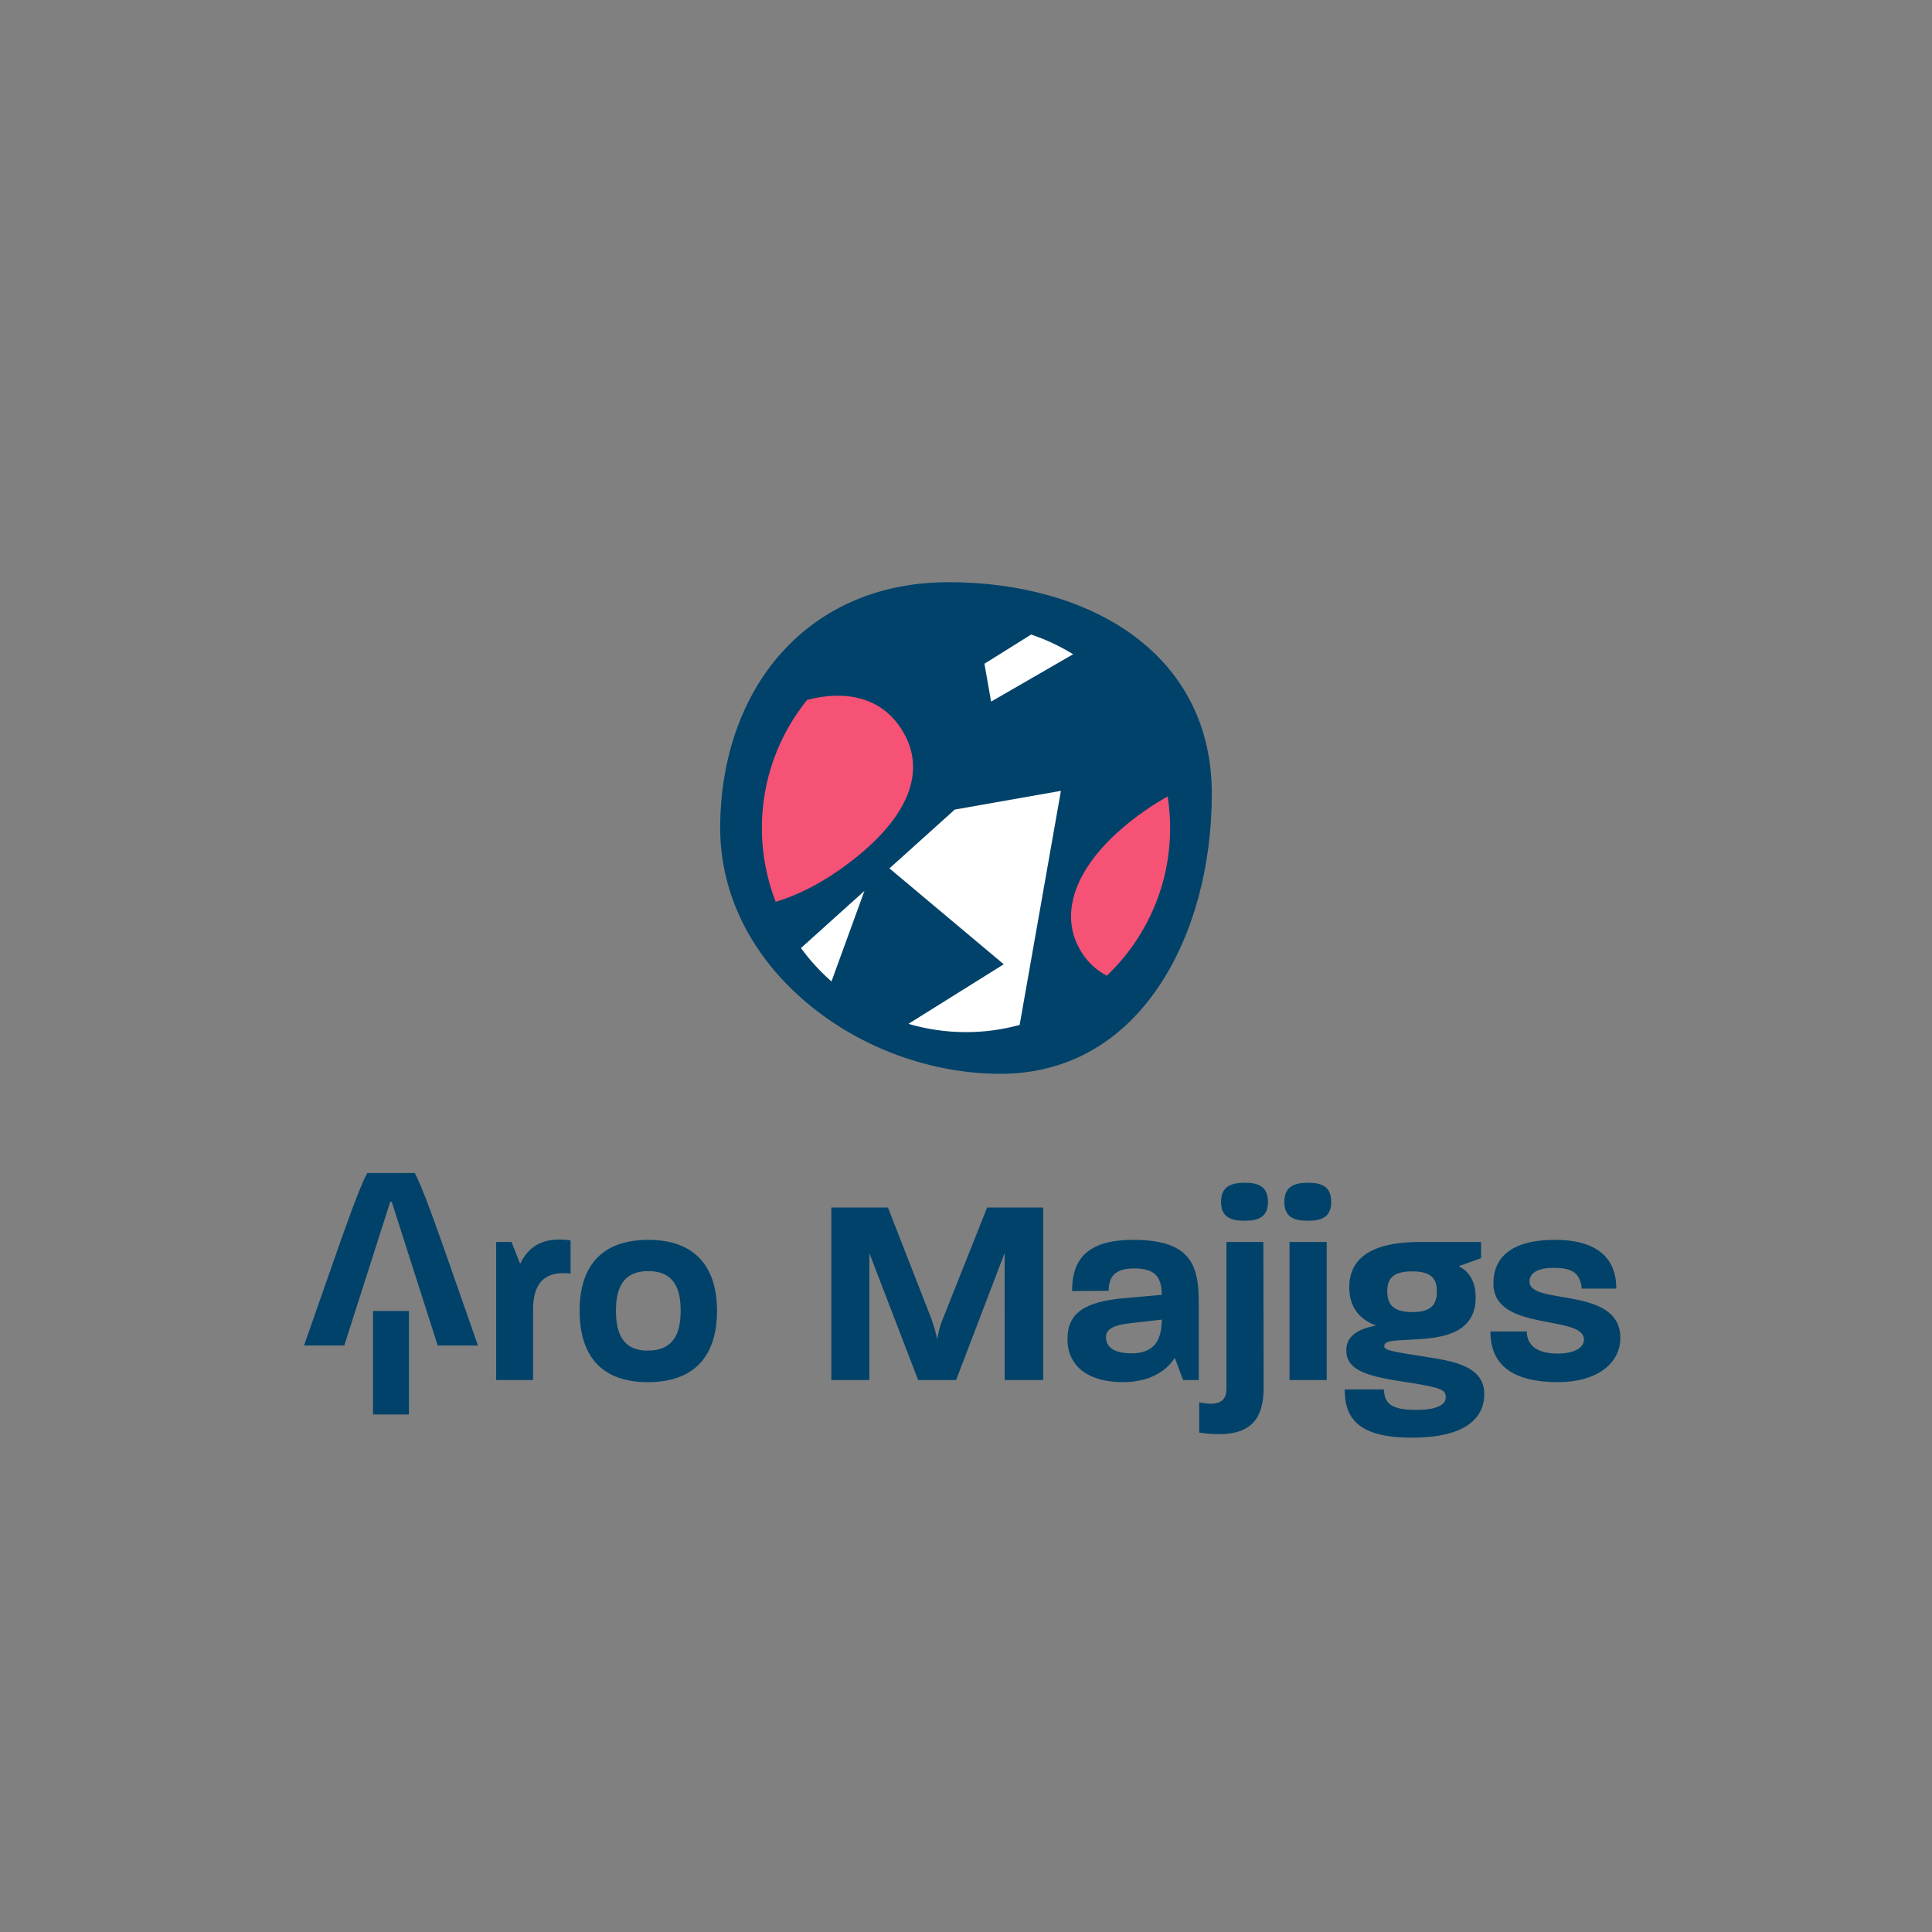 <svg xmlns="http://www.w3.org/2000/svg" viewBox="0 0 168 168">
<rect x="0" y="0" width="168" height="168" fill="#808080" stroke="none"/>
<style>
	.rect{fill:none;}
	.path-fff{fill:#FFFFFF;}
	.path-1426a{fill:#01426A;}
	.path-f65275{fill:#F65275;}
</style>
<g>
	<rect class="rect" width="144" height="144"/>
	<g>
		<path class="path-1426a" d="M87,93.375c-5.997,0-12.098-2.219-16.74-6.087
			C65.336,83.185,62.625,77.756,62.625,72c0-6.004,1.899-11.42,5.346-15.251
			C71.577,52.743,76.601,50.625,82.5,50.625c6.245,0,11.917,1.624,15.97,4.572
			C102.988,58.482,105.375,63.255,105.375,69c0,6.361-1.621,12.294-4.563,16.708
			C97.468,90.724,92.692,93.375,87,93.375z"/>
		<path class="path-f65275" d="M72.963,75.663c-1.868,1.308-3.743,2.227-5.512,2.754
			C66.678,76.426,66.25,74.264,66.25,72c0-4.22,1.475-8.093,3.934-11.139
			c3.442-0.895,6.322-0.151,8.029,2.286C80.875,66.949,79.022,71.421,72.963,75.663
			z M101.75,72c0-0.935-0.073-1.852-0.213-2.748c-0.678,0.383-1.367,0.817-2.063,1.304
			c-5.806,4.065-7.801,8.872-5.249,12.516c0.536,0.766,1.221,1.354,2.02,1.771
			C99.634,81.61,101.75,77.054,101.75,72z"/>
		<path class="path-fff" d="M85.603,57.716l4.061-2.538c1.29,0.434,2.514,1.01,3.652,1.713
			l-7.133,4.118L85.603,57.716z M69.648,82.44
			c0.775,1.064,1.666,2.037,2.654,2.904l2.866-7.874L69.648,82.44z M83.023,70.397
			l-5.679,5.114l9.938,8.339l-8.289,5.18C80.581,89.495,82.26,89.75,84,89.75
			c1.615,0,3.178-0.22,4.665-0.624l3.589-20.357L83.023,70.397z"/>
	</g>
	<path class="path-1426a" d="M35.562,123h-3.125v-9h3.125V123z M38.937,109.5c-0.875-2.5-2.187-6.25-2.875-7.5h-4.125
		c-0.687,1.25-2,5-2.875,7.5l-2.625,7.5h3.5l4-12.5h0.125l4,12.5h3.5L38.937,109.5z M43.145,108h1.336
		l0.75,1.898c0.75-1.594,2.109-2.367,4.383-2.039v2.883
		c-2.789-0.305-3.258,1.477-3.258,3.164V120h-3.211V108z M50.398,113.977
		c0-3.164,1.312-6.164,5.977-6.164c4.617,0,5.977,3,5.977,6.164
		c0,3.234-1.359,6.211-6.023,6.211C51.688,120.188,50.398,117.164,50.398,113.977z
		 M56.328,117.445c2.203,0,2.859-1.453,2.859-3.469c0-1.898-0.562-3.445-2.812-3.445
		c-2.203,0-2.812,1.477-2.812,3.445C53.562,115.969,54.172,117.445,56.328,117.445z
		 M81.969,114.727c-0.258,0.609-0.422,1.359-0.469,1.758
		c-0.07-0.375-0.258-1.102-0.492-1.758L77.211,105h-4.922v15H75.594v-11.039L79.836,120
		h3.305l4.219-11.039V120h3.352v-15h-4.875L81.969,114.727z M92.824,116.438
		c0-2.273,1.5-3.258,5.016-3.562l3.188-0.281c-0.023-1.617-0.633-2.297-2.414-2.297
		c-1.711,0-2.203,0.773-2.203,1.945l-3.188,0.023c0-2.461,1.008-4.453,5.32-4.453
		c4.992,0,5.695,2.203,5.695,5.391V120h-1.359l-0.727-1.922
		c-0.703,1.102-2.109,2.109-4.547,2.109C94.934,120.188,92.824,119.016,92.824,116.438z
		 M98.379,117.68c2.18,0,2.625-1.359,2.648-2.93l-2.695,0.305
		c-1.664,0.188-2.156,0.586-2.156,1.219C96.176,117.094,96.809,117.68,98.379,117.68z
		 M104.279,124.57v-2.625c0.352,0.07,0.703,0.117,0.961,0.117
		c1.148,0,1.406-0.562,1.406-1.359V108h3.211l0.023,12.703c0,2.672-1.125,4.008-3.891,4.008
		C105.474,124.711,104.888,124.664,104.279,124.57z M108.242,102.848
		c1.195,0,2.016,0.328,2.016,1.664c0,1.312-0.82,1.641-2.016,1.641
		c-1.242,0-2.062-0.328-2.062-1.641C106.18,103.176,107.047,102.848,108.242,102.848z
		 M113.742,102.848c1.195,0,2.016,0.328,2.016,1.664c0,1.312-0.82,1.641-2.016,1.641
		c-1.242,0-2.062-0.328-2.062-1.641C111.68,103.176,112.547,102.848,113.742,102.848z
		 M112.133,108h3.234v12h-3.234V108z M116.93,120.82h3.398
		c0.094,0.984,0.305,1.781,2.812,1.781c2.109,0,2.578-0.609,2.578-1.078
		c0-0.633-0.258-0.844-3.141-1.289c-3.398-0.516-5.508-0.938-5.508-2.812
		c0-1.266,1.055-1.875,2.602-2.156c-1.688-0.609-2.344-1.852-2.344-3.328
		c0-1.945,1.148-3.938,6.117-3.938h5.344v1.406l-1.945,0.703
		c0.891,0.422,1.477,1.312,1.477,2.719c0,3.398-3.445,3.539-5.531,3.656
		c-1.734,0.094-2.414,0.094-2.414,0.562c0,0.352,0.445,0.445,3.445,0.914
		c2.414,0.375,5.25,0.773,5.25,3.258c0,1.734-1.148,3.797-6.305,3.797
		C118.172,125.016,116.93,123.375,116.93,120.82z M122.812,114.094
		c1.734,0,2.133-0.75,2.133-1.805c0-1.008-0.375-1.734-2.156-1.734
		c-1.734,0-2.156,0.703-2.156,1.711C120.633,113.32,121.031,114.094,122.812,114.094z
		 M129.602,115.781h3.164c0,1.242,0.961,1.922,2.672,1.922
		c1.477,0,2.297-0.516,2.297-1.219c0-2.203-7.875-0.633-7.875-4.875
		c0-2.508,1.898-3.797,5.344-3.797c3.516,0,5.344,1.453,5.344,4.242h-3
		c-0.141-1.289-0.727-1.805-2.438-1.805c-1.617,0-2.109,0.586-2.109,1.195
		c0,2.109,7.898,0.352,7.898,4.898c0,2.297-2.156,3.844-5.391,3.844
		C131.57,120.188,129.602,118.734,129.602,115.781z"/>
</g>
</svg>
